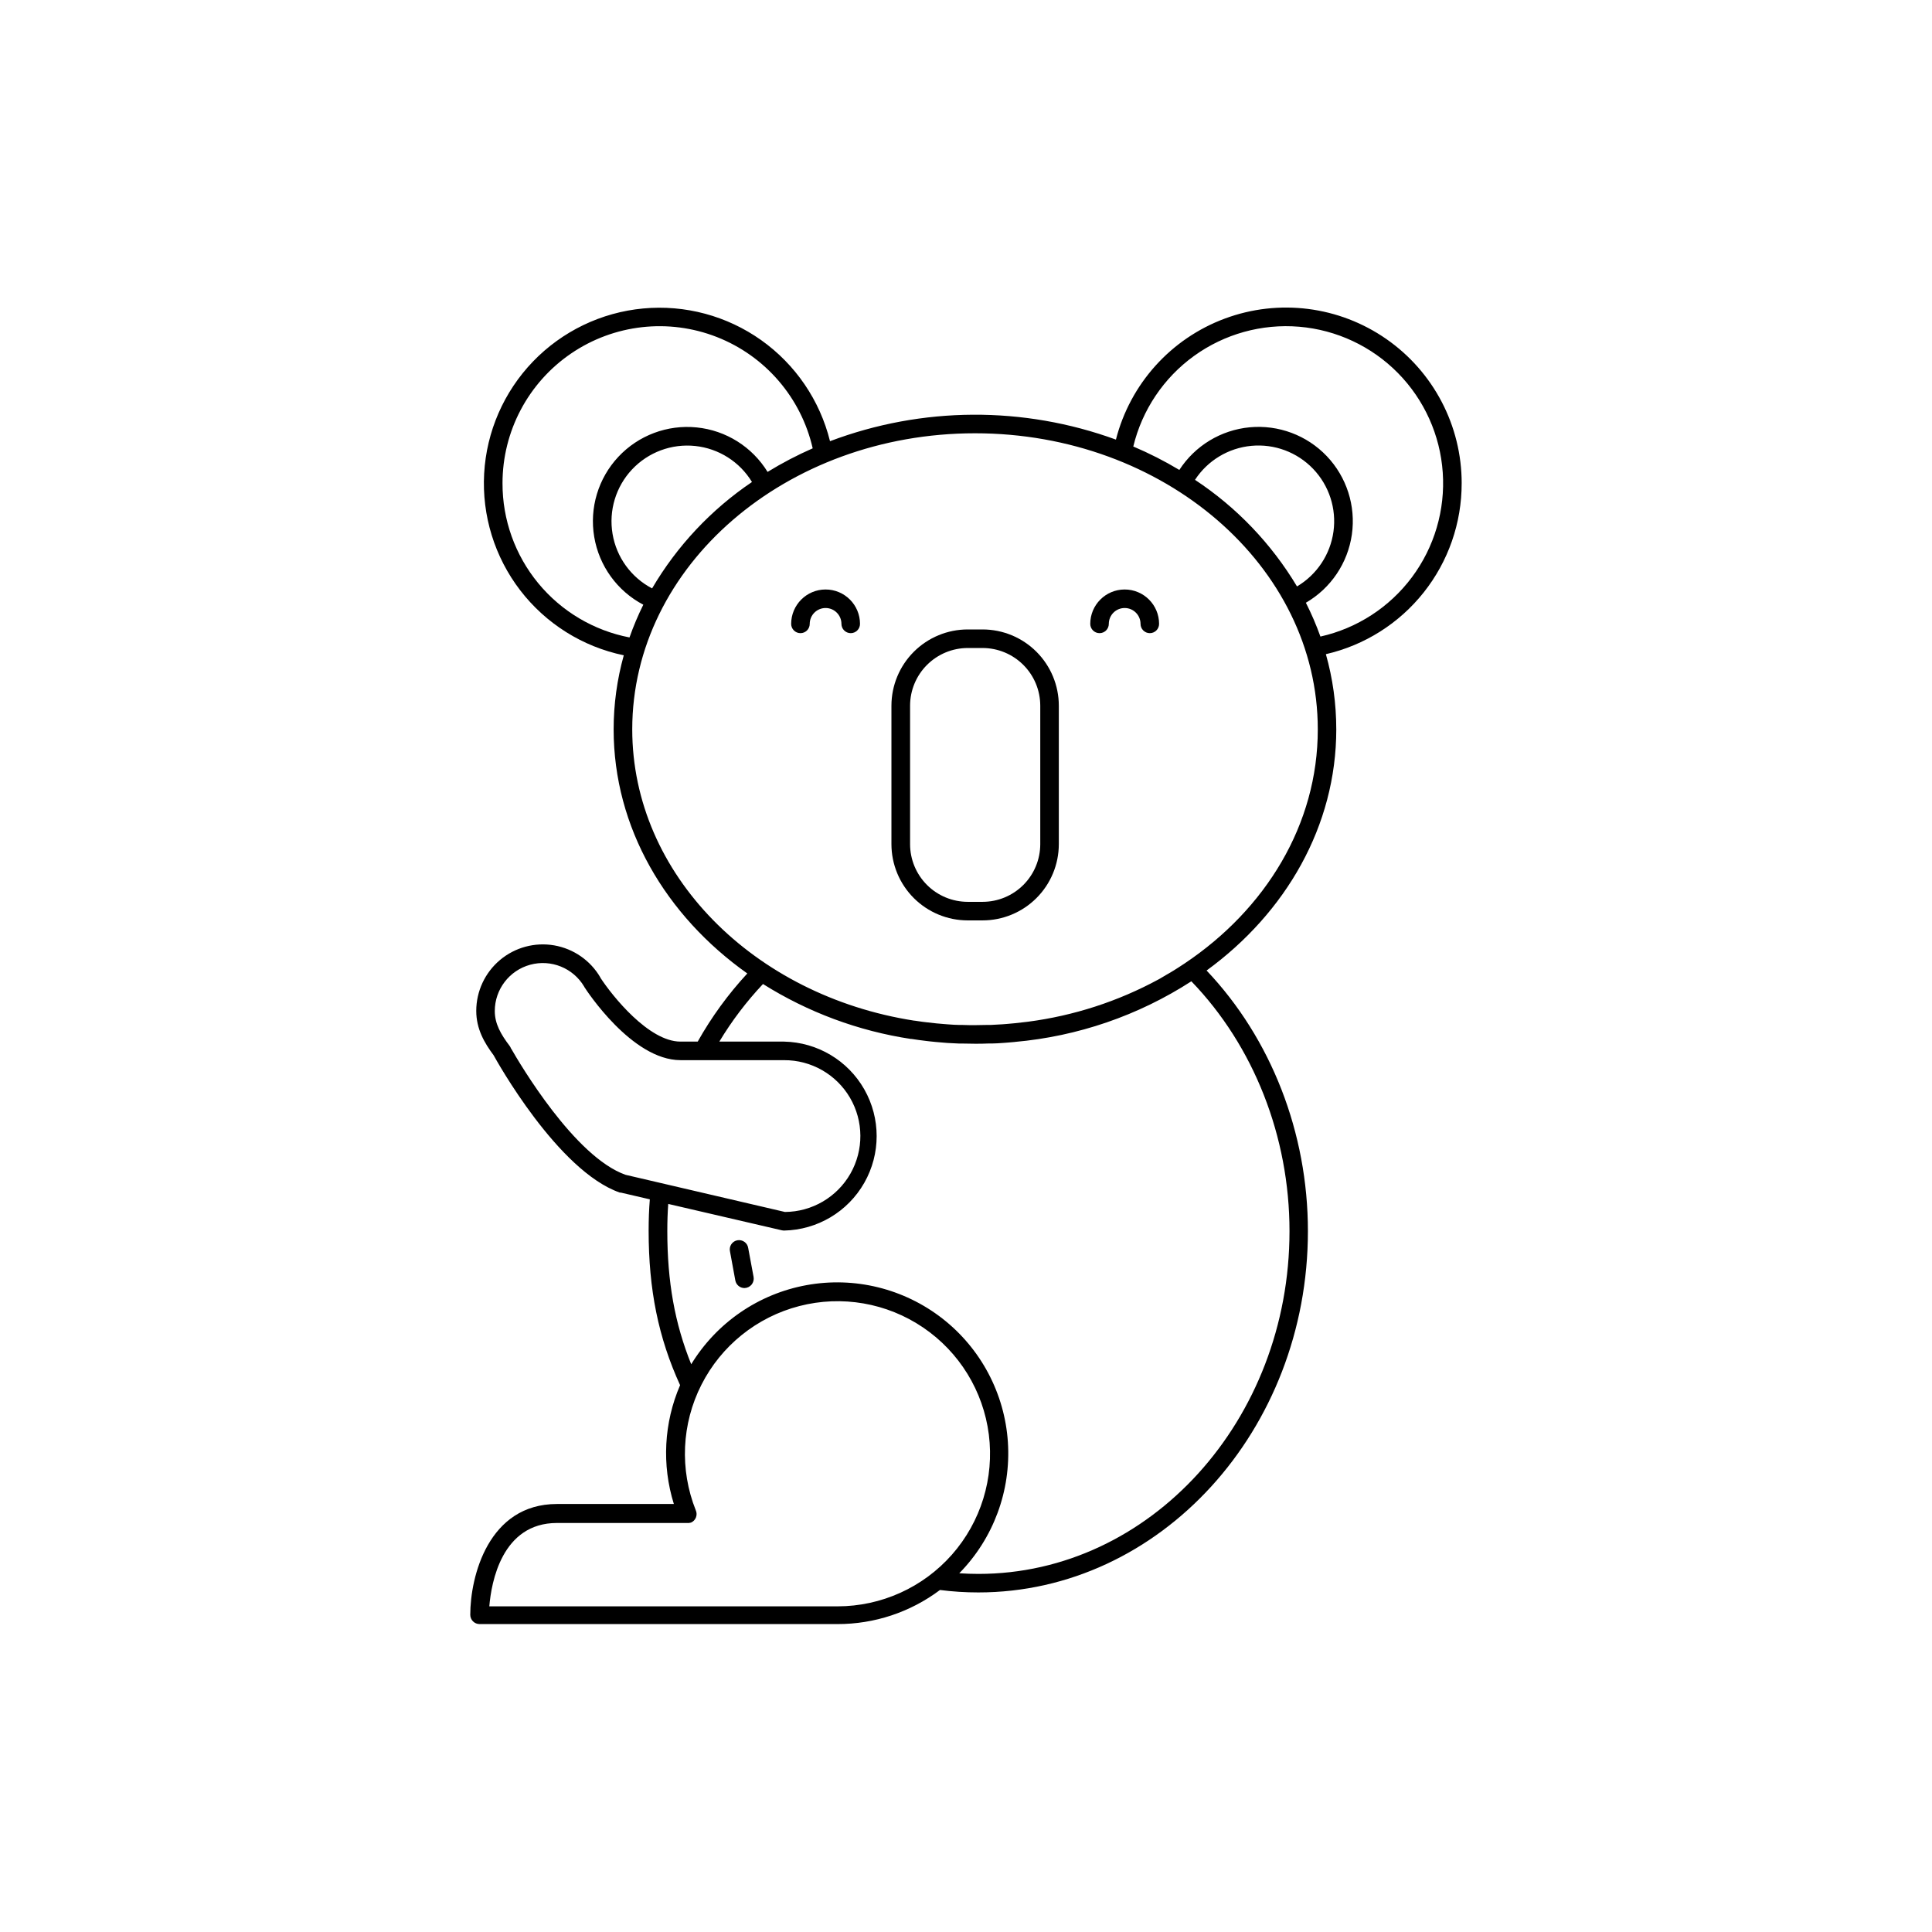 <?xml version="1.0" encoding="UTF-8"?>
<!-- Uploaded to: ICON Repo, www.svgrepo.com, Generator: ICON Repo Mixer Tools -->
<svg fill="#000000" width="800px" height="800px" version="1.1" viewBox="144 144 512 512" xmlns="http://www.w3.org/2000/svg">
 <g>
  <path d="m404.38 310.81h-3.938c-5.356 0.004-10.492 2.137-14.277 5.922-3.789 3.789-5.918 8.922-5.926 14.281v36.711c0.008 5.356 2.141 10.488 5.926 14.273 3.789 3.785 8.922 5.914 14.277 5.918h3.938c5.356 0 10.496-2.125 14.285-5.91 3.793-3.785 5.926-8.922 5.934-14.281v-36.711c-0.004-5.359-2.137-10.5-5.93-14.289-3.789-3.785-8.93-5.914-14.289-5.914zm15.301 56.914c-0.008 4.051-1.617 7.934-4.484 10.797-2.863 2.863-6.746 4.473-10.797 4.477h-3.938c-4.051-0.004-7.934-1.613-10.801-4.477-2.863-2.863-4.477-6.746-4.481-10.797v-36.711c0.004-4.055 1.617-7.938 4.481-10.801 2.867-2.867 6.75-4.477 10.801-4.484h3.938c4.051 0.008 7.934 1.617 10.797 4.484 2.867 2.863 4.477 6.746 4.484 10.801z"/>
  <path d="m531.36 272.08c0.008-15.25-7.453-29.535-19.973-38.242-12.52-8.707-28.508-10.727-42.801-5.41-14.293 5.316-25.074 17.297-28.855 32.07-24.492-8.941-51.379-8.789-75.77 0.422-2.676-10.82-9.145-20.32-18.23-26.777-9.086-6.453-20.191-9.434-31.289-8.395-11.098 1.039-21.453 6.023-29.188 14.051-7.731 8.027-12.328 18.566-12.949 29.695-0.621 11.129 2.773 22.109 9.562 30.949 6.793 8.84 16.527 14.949 27.441 17.215-1.781 6.391-2.688 12.988-2.688 19.621 0 26.074 13.836 49.398 35.426 64.699-5.074 5.484-9.488 11.543-13.145 18.055h-4.574c-8.395 0-18.066-12.094-21.227-16.945v-0.059c-2.621-4.492-7.094-7.602-12.219-8.496-5.125-0.891-10.387 0.527-14.371 3.871-3.984 3.348-6.289 8.281-6.297 13.484 0 4.801 2.164 8.492 4.594 11.75 0.688 1.25 16.992 30.68 33.457 36.406h0.137c0.039-0.004 0.074-0.004 0.109 0l7.703 1.789c-0.215 2.676-0.316 5.285-0.316 8.336 0 15.625 2.578 28.301 8.336 40.914-4.297 9.961-4.883 21.133-1.652 31.488h-30.977c-18.176 0-22.977 19.207-22.977 29.363 0 0.652 0.262 1.277 0.723 1.738 0.461 0.461 1.086 0.723 1.738 0.723h94.828c9.805 0.023 19.348-3.148 27.188-9.035 3.367 0.434 6.762 0.652 10.156 0.648 48.168 0 87.352-42.953 87.352-95.754 0-26.047-9.75-51.039-26.852-69.059 21-15.301 34.371-38.289 34.371-63.961l-0.004 0.004c0-6.719-0.926-13.41-2.754-19.875 10.238-2.359 19.375-8.121 25.91-16.348 6.539-8.227 10.09-18.43 10.074-28.938zm-254.19 0c-0.004-13.766 6.797-26.641 18.172-34.398 11.371-7.754 25.844-9.387 38.656-4.359 12.812 5.031 22.312 16.066 25.375 29.488-4.121 1.812-8.117 3.898-11.957 6.25-4.078-6.644-11.027-11.008-18.785-11.789-7.758-0.785-15.434 2.094-20.762 7.789-5.328 5.691-7.695 13.547-6.394 21.234 1.297 7.691 6.106 14.332 13.008 17.961-1.395 2.812-2.617 5.707-3.66 8.672-9.488-1.828-18.039-6.91-24.18-14.363-6.144-7.457-9.496-16.824-9.473-26.484zm39.645 27.855c-5.559-2.91-9.438-8.25-10.48-14.438-1.047-6.188 0.863-12.508 5.156-17.082 4.293-4.574 10.48-6.879 16.719-6.227 6.242 0.652 11.82 4.184 15.074 9.547-10.816 7.305-19.859 16.938-26.469 28.191zm-37.391 121.94c-0.082-0.25-0.203-0.488-0.363-0.695-2.363-3.109-3.938-5.902-3.938-9.25 0.008-5.734 3.848-10.75 9.375-12.262 5.527-1.512 11.387 0.855 14.309 5.785 0.02 0.059 0.047 0.109 0.078 0.156 0.5 0.789 12.566 19.344 25.457 19.344l27.434 0.004c7.188-0.043 13.848 3.754 17.48 9.953 3.629 6.203 3.672 13.871 0.117 20.113-3.559 6.246-10.176 10.117-17.359 10.16l-42.215-9.84c-13.52-4.742-28.074-29.492-30.348-33.477zm12.18 125.73h34.59c0.145 0.016 0.289 0.016 0.434 0l0.277-0.078h0.168-0.004c0.617-0.25 1.109-0.742 1.355-1.363 0.25-0.617 0.238-1.312-0.035-1.922-4.305-10.785-3.758-22.902 1.492-33.258 5.25-10.359 14.699-17.957 25.941-20.863 11.242-2.91 23.191-0.84 32.805 5.676 9.613 6.512 15.961 16.848 17.426 28.367s-2.094 23.113-9.77 31.824c-7.672 8.715-18.727 13.707-30.336 13.711h-92.27c0.52-6.348 3.316-22.094 17.926-22.094zm168.12-143.55c16.551 17.152 26.008 41.16 26.008 66.215 0 50.086-36.98 90.832-82.43 90.832-1.691 0-3.394-0.059-5.086-0.168 9.051-9.219 13.738-21.863 12.887-34.758-0.855-12.891-7.172-24.809-17.359-32.754-10.191-7.941-23.285-11.164-35.996-8.848-12.711 2.312-23.832 9.945-30.566 20.969-4.367-10.824-6.336-21.883-6.336-35.277 0-2.637 0.078-4.922 0.246-7.211l30.141 6.996h-0.004c0.16 0.031 0.32 0.051 0.484 0.059h0.07-0.004c8.828-0.172 16.91-4.984 21.273-12.66 4.363-7.672 4.363-17.078 0-24.754-4.363-7.676-12.445-12.484-21.273-12.66h-17.148c3.301-5.484 7.18-10.602 11.57-15.262 11.934 7.496 25.281 12.453 39.211 14.562h0.168c1.277 0.195 2.566 0.375 3.856 0.523l0.914 0.109 1.645 0.168 1.969 0.168 1.082 0.09c1.031 0.07 2.078 0.117 3.109 0.156h0.926c1.102 0 2.215 0.051 3.336 0.051 1.121 0 2.273 0 3.406-0.059h0.926c1.043 0 2.078-0.09 3.109-0.156l1.289-0.098 1.781-0.156v-0.008c16.672-1.473 32.738-6.988 46.797-16.07zm-1.77-4.742c-0.551 0.375-1.113 0.738-1.672 1.094-0.402 0.266-0.816 0.523-1.23 0.777-0.641 0.395-1.289 0.789-1.969 1.16l-1.652 0.984-0.422 0.234h-0.004c-10.742 5.828-22.465 9.625-34.586 11.207l-0.836 0.098c-0.934 0.117-1.879 0.227-2.824 0.316-0.621 0.07-1.25 0.117-1.871 0.168l-1.23 0.098c-0.984 0.07-2.027 0.129-3.039 0.168h-0.816c-1.133 0-2.254 0.059-3.387 0.059-1.133 0-2.203 0-3.305-0.051h-0.828c-0.984 0-2.027-0.09-3.031-0.156l-1.113-0.09-1.969-0.168-2.481-0.277-1.238-0.148-2.086-0.305h-0.117c-42.422-6.602-74.695-38.711-74.695-77.203 0-43.297 40.758-78.453 90.844-78.453 50.086 0 90.832 35.188 90.832 78.453 0.023 25.203-13.812 47.676-35.273 62.035zm2.734-128.15c3.348-5.129 8.855-8.445 14.957-9.012 6.098-0.566 12.121 1.684 16.355 6.109s6.215 10.543 5.383 16.609c-0.836 6.07-4.394 11.426-9.664 14.543-6.777-11.324-16.016-20.98-27.031-28.25zm33.238 41.535c-1.094-3.066-2.383-6.059-3.856-8.965 6.617-3.844 11.105-10.508 12.188-18.082 1.078-7.574-1.371-15.227-6.648-20.77-5.277-5.539-12.805-8.355-20.422-7.644-7.621 0.715-14.492 4.879-18.652 11.301-3.918-2.352-7.996-4.426-12.203-6.211 2.332-9.668 8.047-18.188 16.109-24.008 8.066-5.82 17.949-8.562 27.859-7.731 9.91 0.836 19.199 5.191 26.176 12.277 6.977 7.09 11.188 16.441 11.867 26.363 0.68 9.926-2.215 19.762-8.16 27.734-5.945 7.977-14.551 13.555-24.258 15.734z"/>
  <path d="m342.29 474.78c-0.086-0.668-0.445-1.27-0.992-1.664-0.547-0.395-1.23-0.551-1.895-0.43-0.66 0.125-1.246 0.516-1.613 1.078-0.367 0.566-0.484 1.258-0.328 1.914l1.406 7.656v-0.004c0.215 1.168 1.234 2.016 2.418 2.019 0.738-0.012 1.43-0.348 1.898-0.914 0.465-0.57 0.656-1.316 0.523-2.039z"/>
  <path d="m442.05 300.22c-5.035 0-9.117 4.078-9.121 9.113 0 1.359 1.102 2.461 2.461 2.461 1.355 0 2.457-1.102 2.457-2.461 0-2.32 1.883-4.203 4.203-4.203 2.32 0 4.203 1.883 4.203 4.203 0 1.359 1.102 2.461 2.457 2.461 1.359 0 2.461-1.102 2.461-2.461-0.004-5.035-4.086-9.113-9.121-9.113z"/>
  <path d="m362.79 300.22c-5.035 0-9.117 4.078-9.125 9.113 0 1.359 1.102 2.461 2.461 2.461s2.461-1.102 2.461-2.461c0-2.32 1.883-4.203 4.203-4.203 2.32 0 4.199 1.883 4.199 4.203 0 1.359 1.102 2.461 2.461 2.461 1.359 0 2.461-1.102 2.461-2.461-0.008-5.035-4.09-9.113-9.121-9.113z"/>
 </g>
</svg>